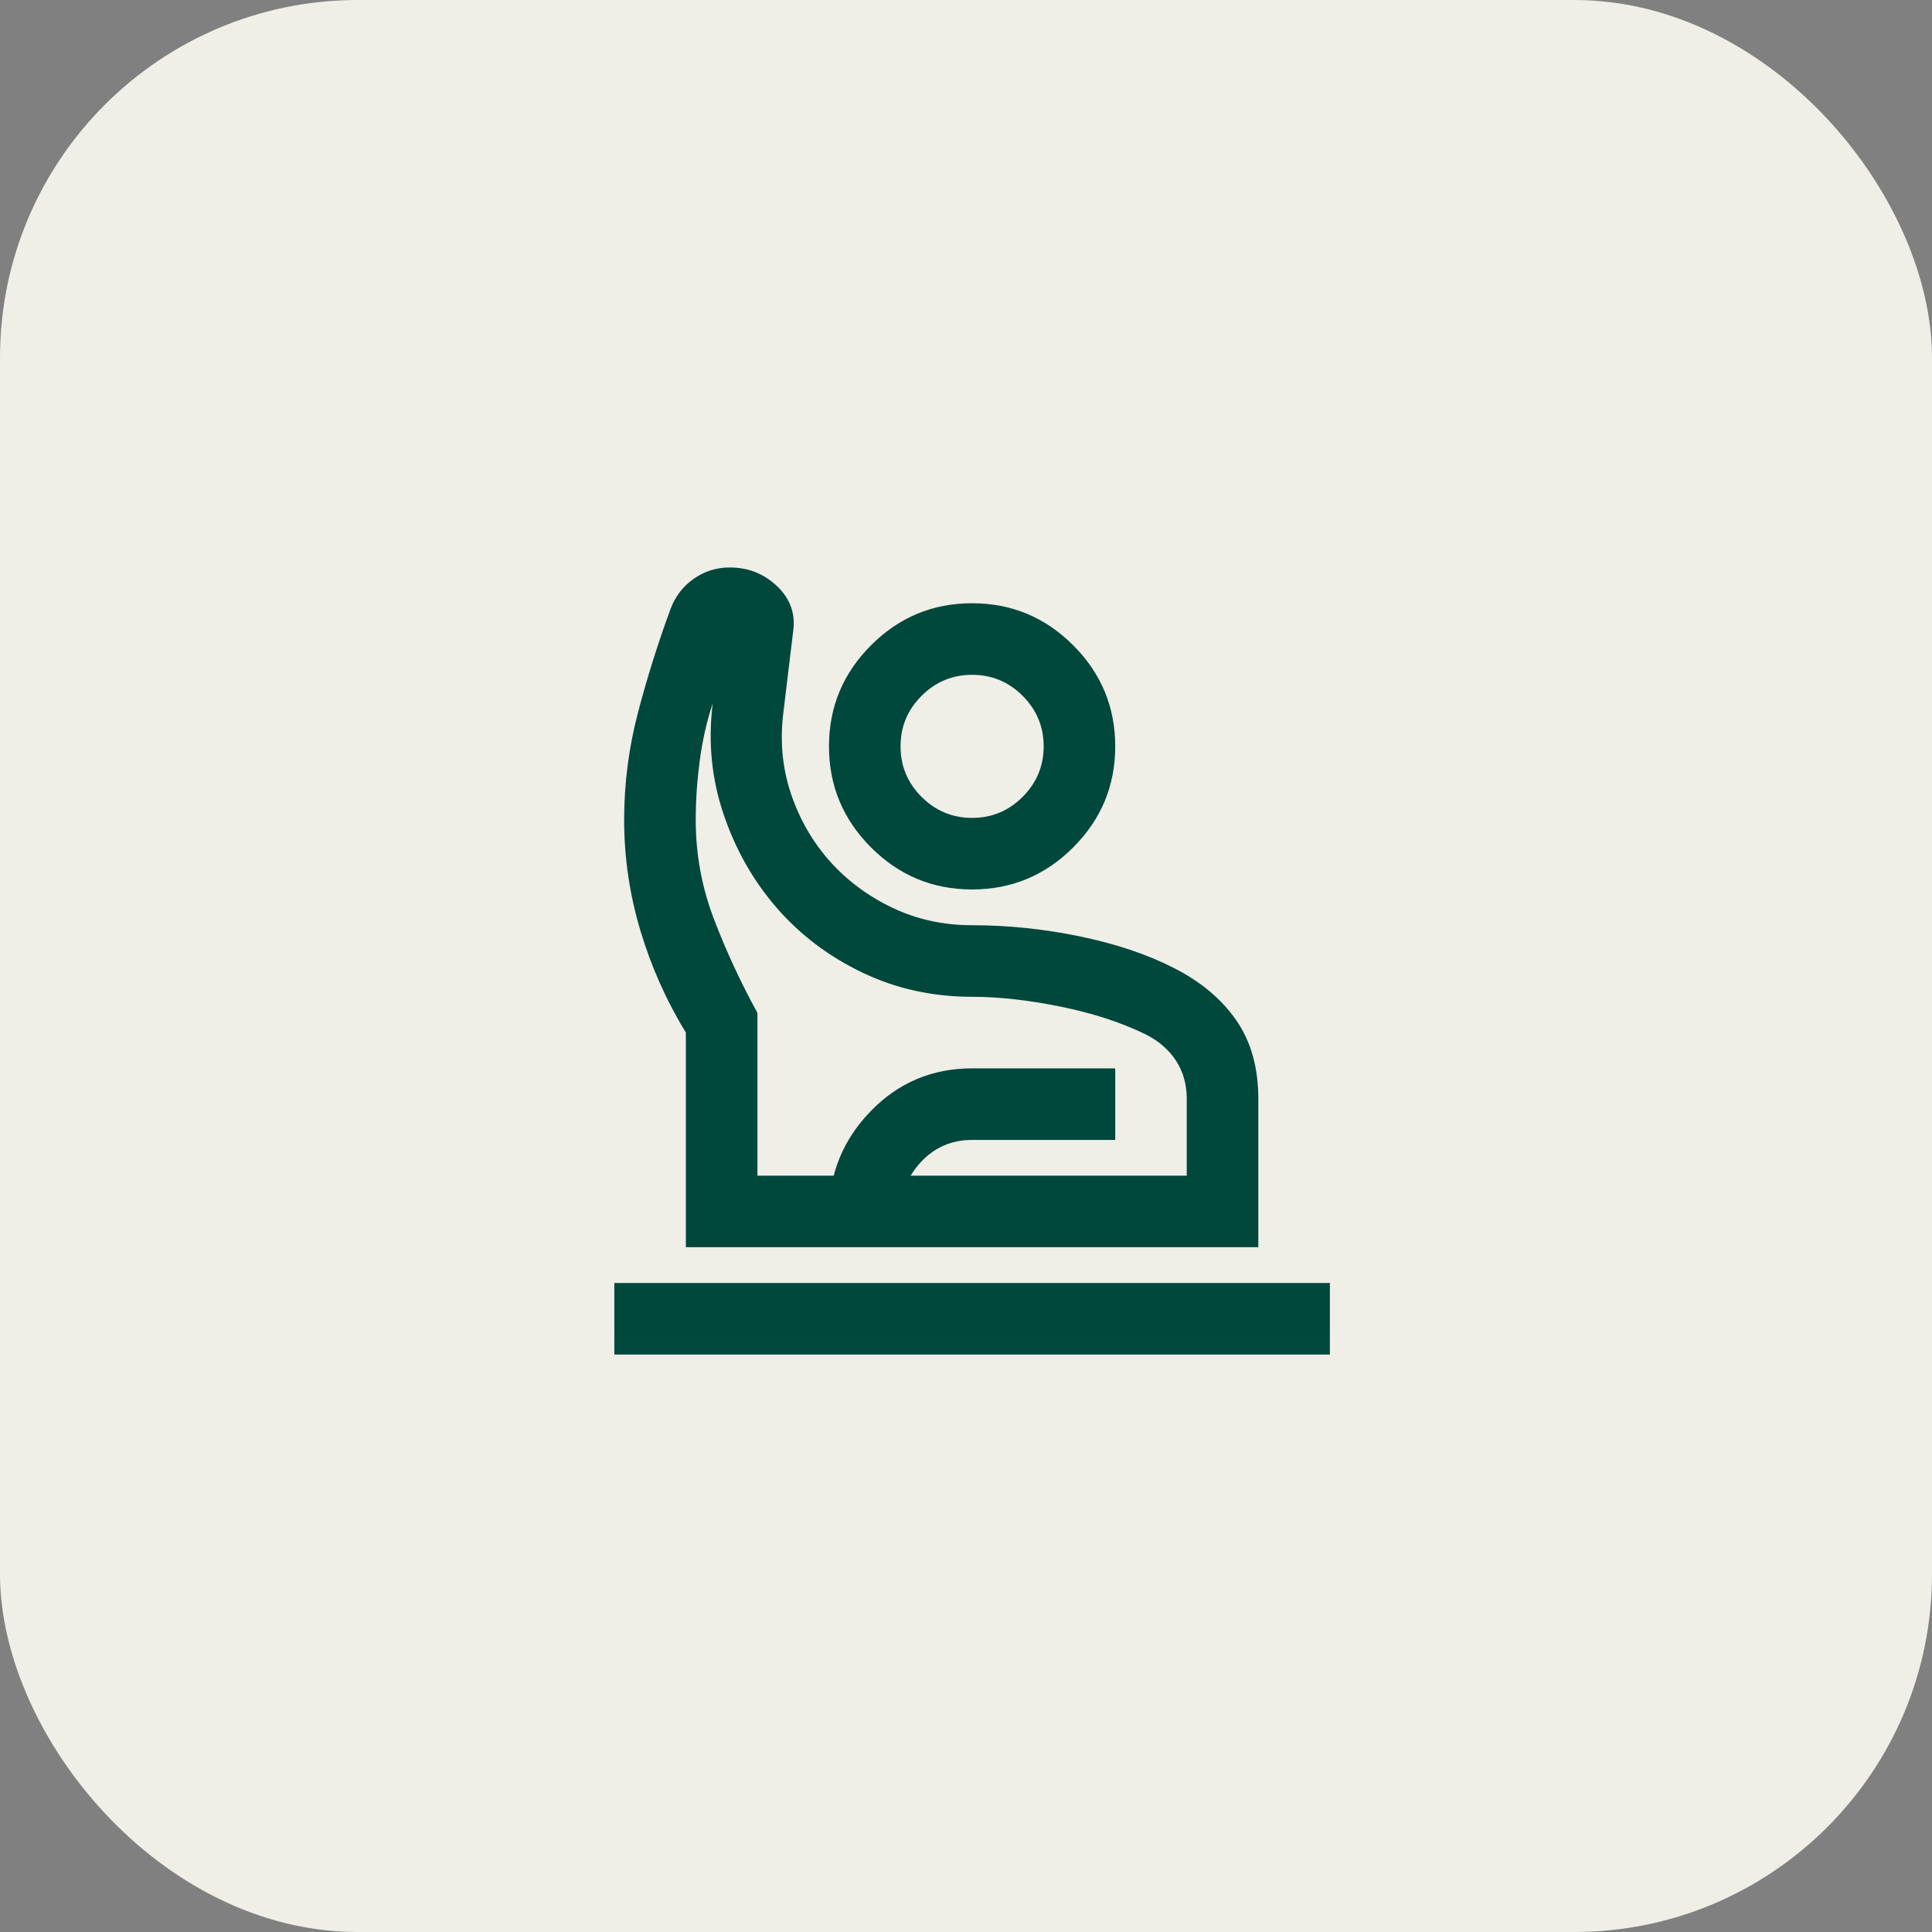 <?xml version="1.0" encoding="UTF-8"?>
<svg xmlns="http://www.w3.org/2000/svg" width="50" height="50" viewBox="0 0 50 50" fill="none">
  <rect x="0" y="0" width="50" height="50" fill="#808080" stroke="none"/>
  <rect width="50" height="50" rx="9.259" fill="#EFEEE7"></rect>
  <mask id="mask0_20_230" style="mask-type:alpha" maskUnits="userSpaceOnUse" x="14" y="13" width="23" height="23">
    <rect x="14.047" y="13.76" width="22.222" height="22.222" fill="#D9D9D9"></rect>
  </mask>
  <g mask="url(#mask0_20_230)">
    <path d="M15.899 35.056V33.204H34.417V35.056H15.899ZM17.75 32.278V26.723C17.241 25.89 16.848 25.006 16.57 24.072C16.292 23.139 16.153 22.186 16.153 21.214C16.153 20.272 16.273 19.346 16.512 18.436C16.751 17.525 17.033 16.63 17.357 15.751C17.48 15.427 17.681 15.168 17.959 14.975C18.237 14.782 18.545 14.686 18.885 14.686C19.363 14.686 19.772 14.848 20.112 15.172C20.451 15.496 20.59 15.882 20.528 16.329L20.274 18.436C20.181 19.177 20.247 19.879 20.47 20.542C20.694 21.206 21.03 21.788 21.477 22.29C21.925 22.791 22.465 23.193 23.098 23.494C23.73 23.795 24.417 23.945 25.158 23.945C26.084 23.945 27.014 24.041 27.947 24.234C28.881 24.427 29.695 24.701 30.389 25.056C31.084 25.411 31.62 25.863 31.998 26.41C32.376 26.958 32.565 27.633 32.565 28.436V32.278H17.75ZM19.602 30.427H30.713V28.436C30.713 28.065 30.621 27.738 30.436 27.452C30.25 27.166 29.988 26.939 29.649 26.769C29.016 26.46 28.283 26.221 27.45 26.052C26.616 25.882 25.852 25.797 25.158 25.797C24.139 25.797 23.194 25.589 22.322 25.172C21.45 24.755 20.71 24.196 20.1 23.494C19.491 22.791 19.031 21.981 18.723 21.063C18.414 20.145 18.322 19.192 18.445 18.204C18.291 18.667 18.179 19.161 18.109 19.686C18.04 20.21 18.005 20.72 18.005 21.214C18.005 22.109 18.163 22.969 18.48 23.795C18.796 24.62 19.17 25.427 19.602 26.214V30.427ZM25.158 23.019C24.139 23.019 23.267 22.657 22.542 21.931C21.817 21.206 21.454 20.334 21.454 19.315C21.454 18.297 21.817 17.425 22.542 16.7C23.267 15.974 24.139 15.612 25.158 15.612C26.177 15.612 27.048 15.974 27.774 16.7C28.499 17.425 28.862 18.297 28.862 19.315C28.862 20.334 28.499 21.206 27.774 21.931C27.048 22.657 26.177 23.019 25.158 23.019ZM25.158 21.167C25.667 21.167 26.103 20.986 26.466 20.623C26.828 20.261 27.01 19.825 27.01 19.315C27.01 18.806 26.828 18.37 26.466 18.008C26.103 17.645 25.667 17.464 25.158 17.464C24.649 17.464 24.213 17.645 23.85 18.008C23.487 18.37 23.306 18.806 23.306 19.315C23.306 19.825 23.487 20.261 23.85 20.623C24.213 20.986 24.649 21.167 25.158 21.167ZM21.454 32.278V31.422C21.454 30.388 21.813 29.501 22.531 28.76C23.248 28.019 24.124 27.649 25.158 27.649H28.862V29.501H25.158C24.633 29.501 24.193 29.69 23.838 30.068C23.484 30.446 23.306 30.897 23.306 31.422V32.278H21.454Z" fill="#00473C"></path>
  </g>
</svg>

